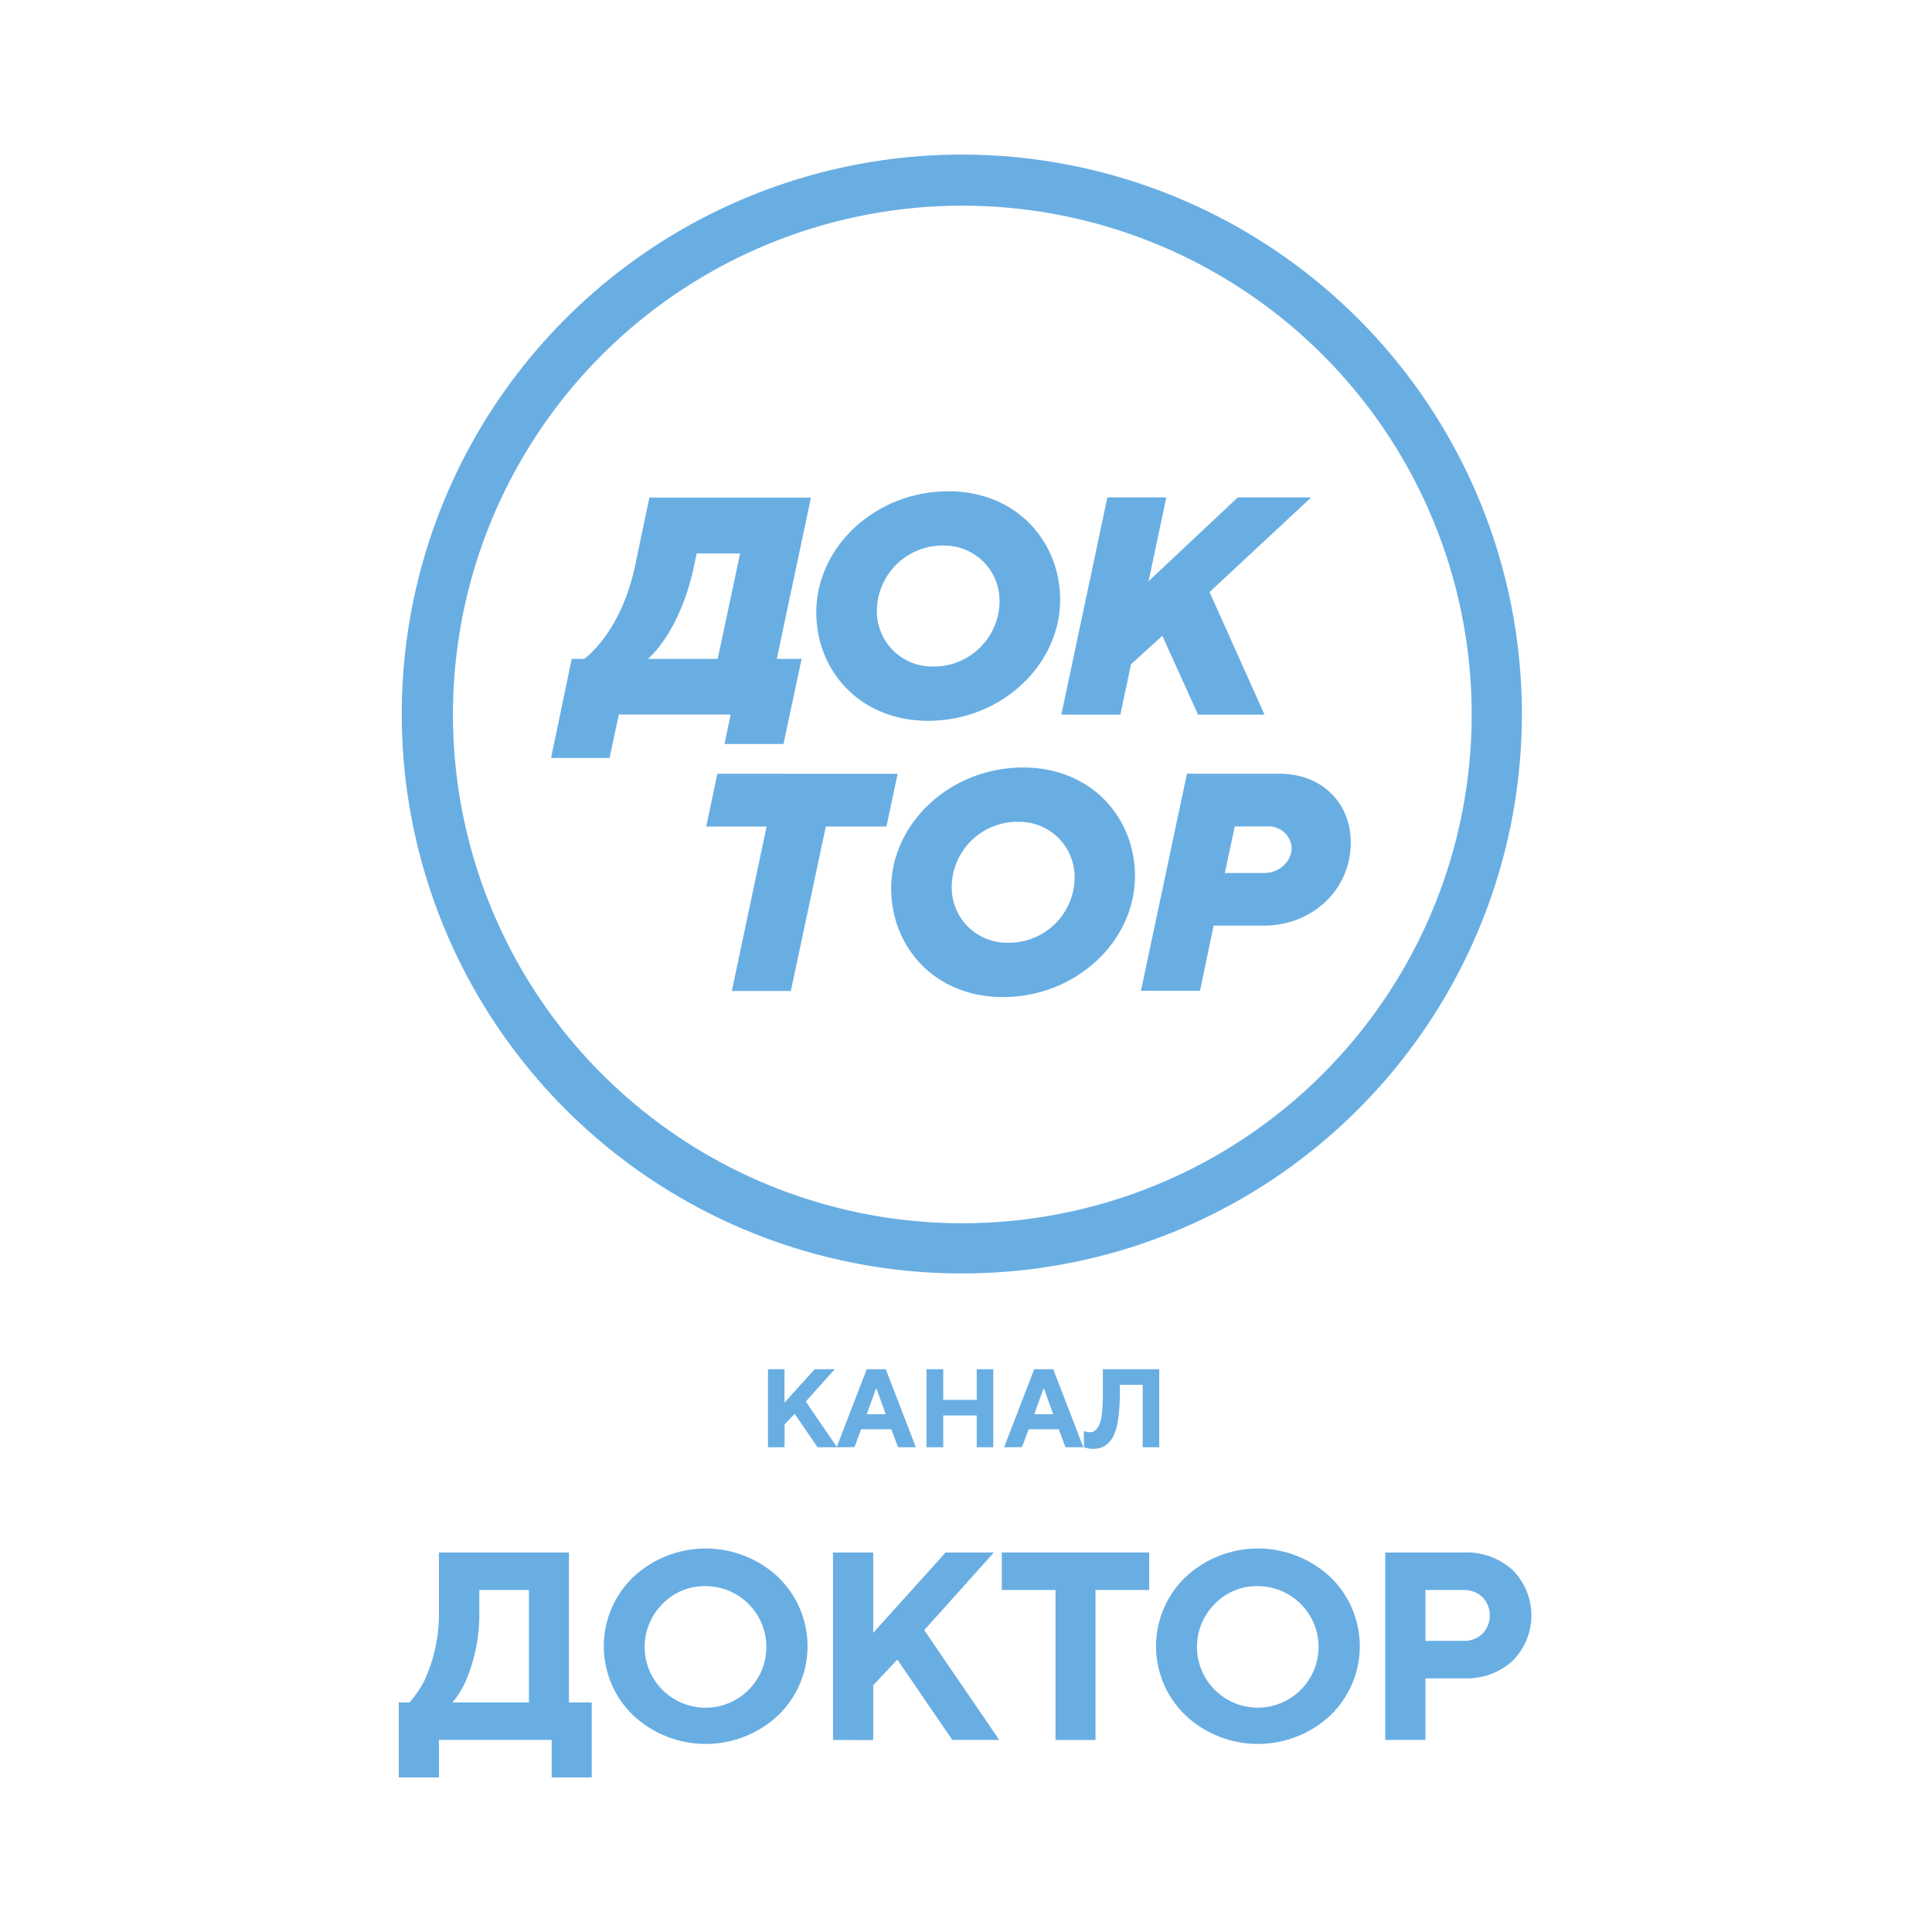 <svg width="1000" height="1000" viewBox="0 0 1000 1000" fill="none" xmlns="http://www.w3.org/2000/svg">
<path fill-rule="evenodd" clip-rule="evenodd" d="M480.384 373.098C518.184 373.098 548.731 344.209 548.731 310.47C548.731 280.278 526.205 254.273 490.845 254.273C453.045 254.273 422.498 283.184 422.498 316.902C422.455 347.094 445.023 373.098 480.384 373.098ZM488.427 282.372C492.241 282.326 496.025 283.042 499.558 284.479C503.09 285.916 506.299 288.043 508.996 290.737C511.693 293.431 513.823 296.636 515.261 300.165C516.699 303.693 517.417 307.473 517.371 311.282C517.335 315.768 516.41 320.203 514.65 324.331C512.889 328.458 510.329 332.197 507.115 335.331C503.902 338.466 500.099 340.934 495.926 342.593C491.753 344.253 487.292 345.071 482.801 345C478.988 345.046 475.204 344.329 471.671 342.893C468.139 341.456 464.93 339.328 462.233 336.635C459.536 333.941 457.406 330.736 455.968 327.207C454.53 323.679 453.812 319.899 453.858 316.09C453.894 311.603 454.819 307.169 456.579 303.041C458.339 298.914 460.9 295.175 464.114 292.04C467.327 288.906 471.13 286.438 475.303 284.779C479.476 283.119 483.937 282.301 488.427 282.372V282.372ZM529.585 397.244C491.807 397.244 461.26 426.154 461.26 459.872C461.26 490.064 483.764 516.09 519.125 516.09C556.924 516.09 587.472 487.179 587.472 453.462C587.472 423.269 564.968 397.244 529.585 397.244V397.244ZM521.542 487.97C517.73 488.016 513.948 487.3 510.417 485.865C506.886 484.429 503.678 482.304 500.982 479.612C498.285 476.921 496.154 473.718 494.715 470.192C493.275 466.666 492.556 462.889 492.599 459.081C492.632 454.585 493.558 450.14 495.324 446.004C497.09 441.868 499.66 438.123 502.886 434.987C506.111 431.851 509.928 429.385 514.115 427.733C518.301 426.081 522.774 425.275 527.275 425.363C531.087 425.317 534.869 426.033 538.4 427.469C541.931 428.904 545.139 431.03 547.836 433.721C550.532 436.413 552.663 439.615 554.102 443.141C555.542 446.667 556.261 450.445 556.218 454.252C556.185 458.748 555.259 463.193 553.493 467.329C551.727 471.465 549.157 475.21 545.932 478.346C542.706 481.483 538.889 483.948 534.703 485.6C530.516 487.252 526.043 488.058 521.542 487.97V487.97ZM497.84 80C440.502 80 384.451 96.984 336.777 128.803C289.102 160.623 251.944 205.849 230.003 258.763C208.062 311.677 202.322 369.901 213.51 426.073C224.697 482.245 252.31 533.842 292.856 574.339C333.401 614.836 385.059 642.413 441.296 653.584C497.533 664.755 555.823 659.017 608.796 637.097C661.768 615.176 707.043 578.058 738.895 530.435C770.748 482.812 787.746 426.824 787.742 369.551C787.737 292.756 757.191 219.107 702.824 164.806C648.458 110.506 574.723 80 497.84 80V80ZM498.097 633.162C445.95 633.162 394.974 617.716 351.616 588.778C308.258 559.839 274.464 518.707 254.51 470.584C234.555 422.461 229.335 369.508 239.51 318.422C249.685 267.335 274.797 220.41 311.672 183.58C348.547 146.75 395.528 121.67 446.673 111.511C497.819 101.351 550.831 106.57 599.008 126.506C647.184 146.442 688.36 180.2 717.328 223.511C746.296 266.822 761.755 317.742 761.751 369.829C761.751 404.412 754.931 438.657 741.681 470.607C728.431 502.558 709.01 531.588 684.527 556.041C660.044 580.494 630.979 599.891 598.991 613.123C567.003 626.356 532.719 633.165 498.097 633.162V633.162ZM585.375 343.868L601.612 329.103L620.116 369.893H654.514L626.063 306.453L678.644 257.479H640.652L594.51 300.833L603.665 257.479H573.161L549.351 369.893H579.92L585.375 343.868ZM374.987 385.085H405.534L414.904 341.047H402.069L419.738 257.543H336.118L328.716 292.885C321.165 328.205 302.34 341.047 302.34 341.047H295.922L285.226 392.329H315.496L320.309 369.85H378.195L374.987 385.085ZM371.478 341.047H335.305C335.305 341.047 351.712 328.227 359.264 292.885L360.547 286.474H383.073L371.478 341.047ZM662.279 400.47H614.361L590.552 512.863H621.1L628.18 479.103H654.236C678.986 479.103 699.159 460.791 699.159 436.068C699.094 415 683.649 400.47 662.279 400.47ZM654.385 451.859H633.978L639.112 427.756H656.482C659.565 427.681 662.555 428.815 664.811 430.916C667.067 433.017 668.408 435.918 668.547 438.996C668.461 446.068 662.044 451.859 654.385 451.859ZM371.307 400.47L365.531 427.821H396.785L378.794 512.927H409.342L427.439 427.821H458.821L464.618 400.534L371.307 400.47Z" fill="#69AEE3"/>
<path d="M397.5 749.105V708.699H406.057V726.007L421.651 708.699H432.048L417.074 725.43L433.267 749.105H423.149L411.298 731.776L406.1 737.268V749.105H397.5Z" fill="#69AEE3"/>
<path d="M433.032 749.105L448.627 708.699H458.467L474.061 749.105H464.82L461.355 739.789H445.739L442.273 749.041L433.032 749.105ZM448.627 732.011H458.467L453.654 718.721H453.44L448.627 732.011Z" fill="#69AEE3"/>
<path d="M479.559 749.105V708.699H488.223V724.575H505.55V708.699H514.107V749.105H505.55V732.652H488.223V749.105H479.559Z" fill="#69AEE3"/>
<path d="M519.712 749.105L535.306 708.699H545.147L560.741 749.105H551.5L548.034 739.789H532.418L528.953 749.041L519.712 749.105ZM535.306 732.011H545.147L540.333 718.721H540.119L535.306 732.011Z" fill="#69AEE3"/>
<path d="M561.019 749.105V740.729C561.317 740.869 561.634 740.963 561.961 741.007C562.592 741.2 563.247 741.301 563.907 741.306C564.895 741.341 565.871 741.081 566.71 740.558C567.649 739.821 568.385 738.858 568.849 737.759C569.677 735.808 570.19 733.738 570.368 731.627C570.719 728.227 570.876 724.809 570.838 721.392V708.699H600.017V749.105H591.46V716.776H579.63V721.392C579.681 726.119 579.345 730.843 578.625 735.515C578.211 738.609 577.232 741.6 575.737 744.34C574.694 746.102 573.223 747.572 571.458 748.614C569.784 749.514 567.904 749.963 566.004 749.917C564.814 749.939 563.627 749.803 562.474 749.511L561.019 749.105Z" fill="#69AEE3"/>
<path d="M206.398 919.997V881.193H211.939C214.927 877.834 217.485 874.116 219.554 870.125C224.817 858.802 227.429 846.431 227.191 833.95V803.565H294.49V881.193H306.277V919.997H285.548V900.595H227.191V919.997H206.398ZM234.208 881.193H273.761V822.967H248.091V834.057C248.326 846.439 245.935 858.731 241.075 870.125C239.319 874.119 237.008 877.845 234.208 881.193Z" fill="#69AEE3"/>
<path d="M327.712 887.839C322.907 883.202 319.086 877.646 316.476 871.502C313.866 865.359 312.521 858.754 312.521 852.08C312.521 845.406 313.866 838.801 316.476 832.658C319.086 826.514 322.907 820.959 327.712 816.322C337.886 806.794 351.308 801.492 365.254 801.492C379.2 801.492 392.623 806.794 402.797 816.322C407.602 820.959 411.423 826.514 414.033 832.658C416.643 838.801 417.988 845.406 417.988 852.08C417.988 858.754 416.643 865.359 414.033 871.502C411.423 877.646 407.602 883.202 402.797 887.839C392.623 897.366 379.2 902.668 365.254 902.668C351.308 902.668 337.886 897.366 327.712 887.839ZM343.114 829.975C337.9 835.079 334.622 841.833 333.841 849.083C333.059 856.332 334.821 863.628 338.827 869.724C342.832 875.82 348.833 880.338 355.803 882.505C362.773 884.673 370.28 884.356 377.042 881.609C383.804 878.861 389.401 873.854 392.878 867.442C396.354 861.03 397.493 853.612 396.102 846.454C394.71 839.296 390.873 832.842 385.247 828.196C379.621 823.55 372.554 820.999 365.254 820.98C361.145 820.891 357.06 821.643 353.252 823.19C349.445 824.737 345.994 827.046 343.114 829.975Z" fill="#69AEE3"/>
<path d="M431.163 900.595V803.565H451.977V845.146L489.455 803.565H514.441L478.374 843.757L517.222 900.595H492.921L464.47 859.014L451.977 872.262V900.68L431.163 900.595Z" fill="#69AEE3"/>
<path d="M546.336 900.595V822.967H518.527V803.565H594.831V822.967H567.022V900.595H546.336Z" fill="#69AEE3"/>
<path d="M613.571 887.839C608.761 883.205 604.935 877.65 602.321 871.506C599.708 865.362 598.361 858.755 598.361 852.08C598.361 845.405 599.708 838.798 602.321 832.654C604.935 826.51 608.761 820.956 613.571 816.322C623.741 806.796 637.161 801.494 651.103 801.494C665.045 801.494 678.464 806.796 688.635 816.322C693.44 820.959 697.261 826.514 699.871 832.658C702.48 838.801 703.825 845.406 703.825 852.08C703.825 858.754 702.48 865.359 699.871 871.502C697.261 877.646 693.44 883.202 688.635 887.839C678.464 897.365 665.045 902.666 651.103 902.666C637.161 902.666 623.741 897.365 613.571 887.839ZM628.973 829.975C623.764 835.077 620.491 841.828 619.711 849.073C618.932 856.318 620.696 863.609 624.7 869.699C628.705 875.79 634.703 880.303 641.669 882.467C648.635 884.631 656.138 884.311 662.894 881.564C669.651 878.816 675.243 873.81 678.715 867.401C682.186 860.992 683.322 853.578 681.929 846.425C680.536 839.272 676.699 832.825 671.075 828.184C665.45 823.543 658.387 820.996 651.092 820.98C646.985 820.883 642.901 821.632 639.096 823.18C635.291 824.727 631.845 827.041 628.973 829.975Z" fill="#69AEE3"/>
<path d="M717 900.595V803.565H757.944C767.177 803.184 776.184 806.473 782.994 812.71C789.177 818.944 792.646 827.365 792.646 836.14C792.646 844.915 789.177 853.335 782.994 859.569C776.184 865.807 767.177 869.095 757.944 868.715H737.815V900.595H717ZM737.815 849.313H757.26C759.096 849.397 760.93 849.115 762.657 848.484C764.383 847.853 765.966 846.886 767.314 845.638C769.758 843.078 771.122 839.677 771.122 836.14C771.122 832.603 769.758 829.202 767.314 826.642C765.963 825.398 764.379 824.433 762.654 823.802C760.929 823.172 759.096 822.888 757.26 822.967H737.815V849.313Z" fill="#69AEE3"/>
</svg>
